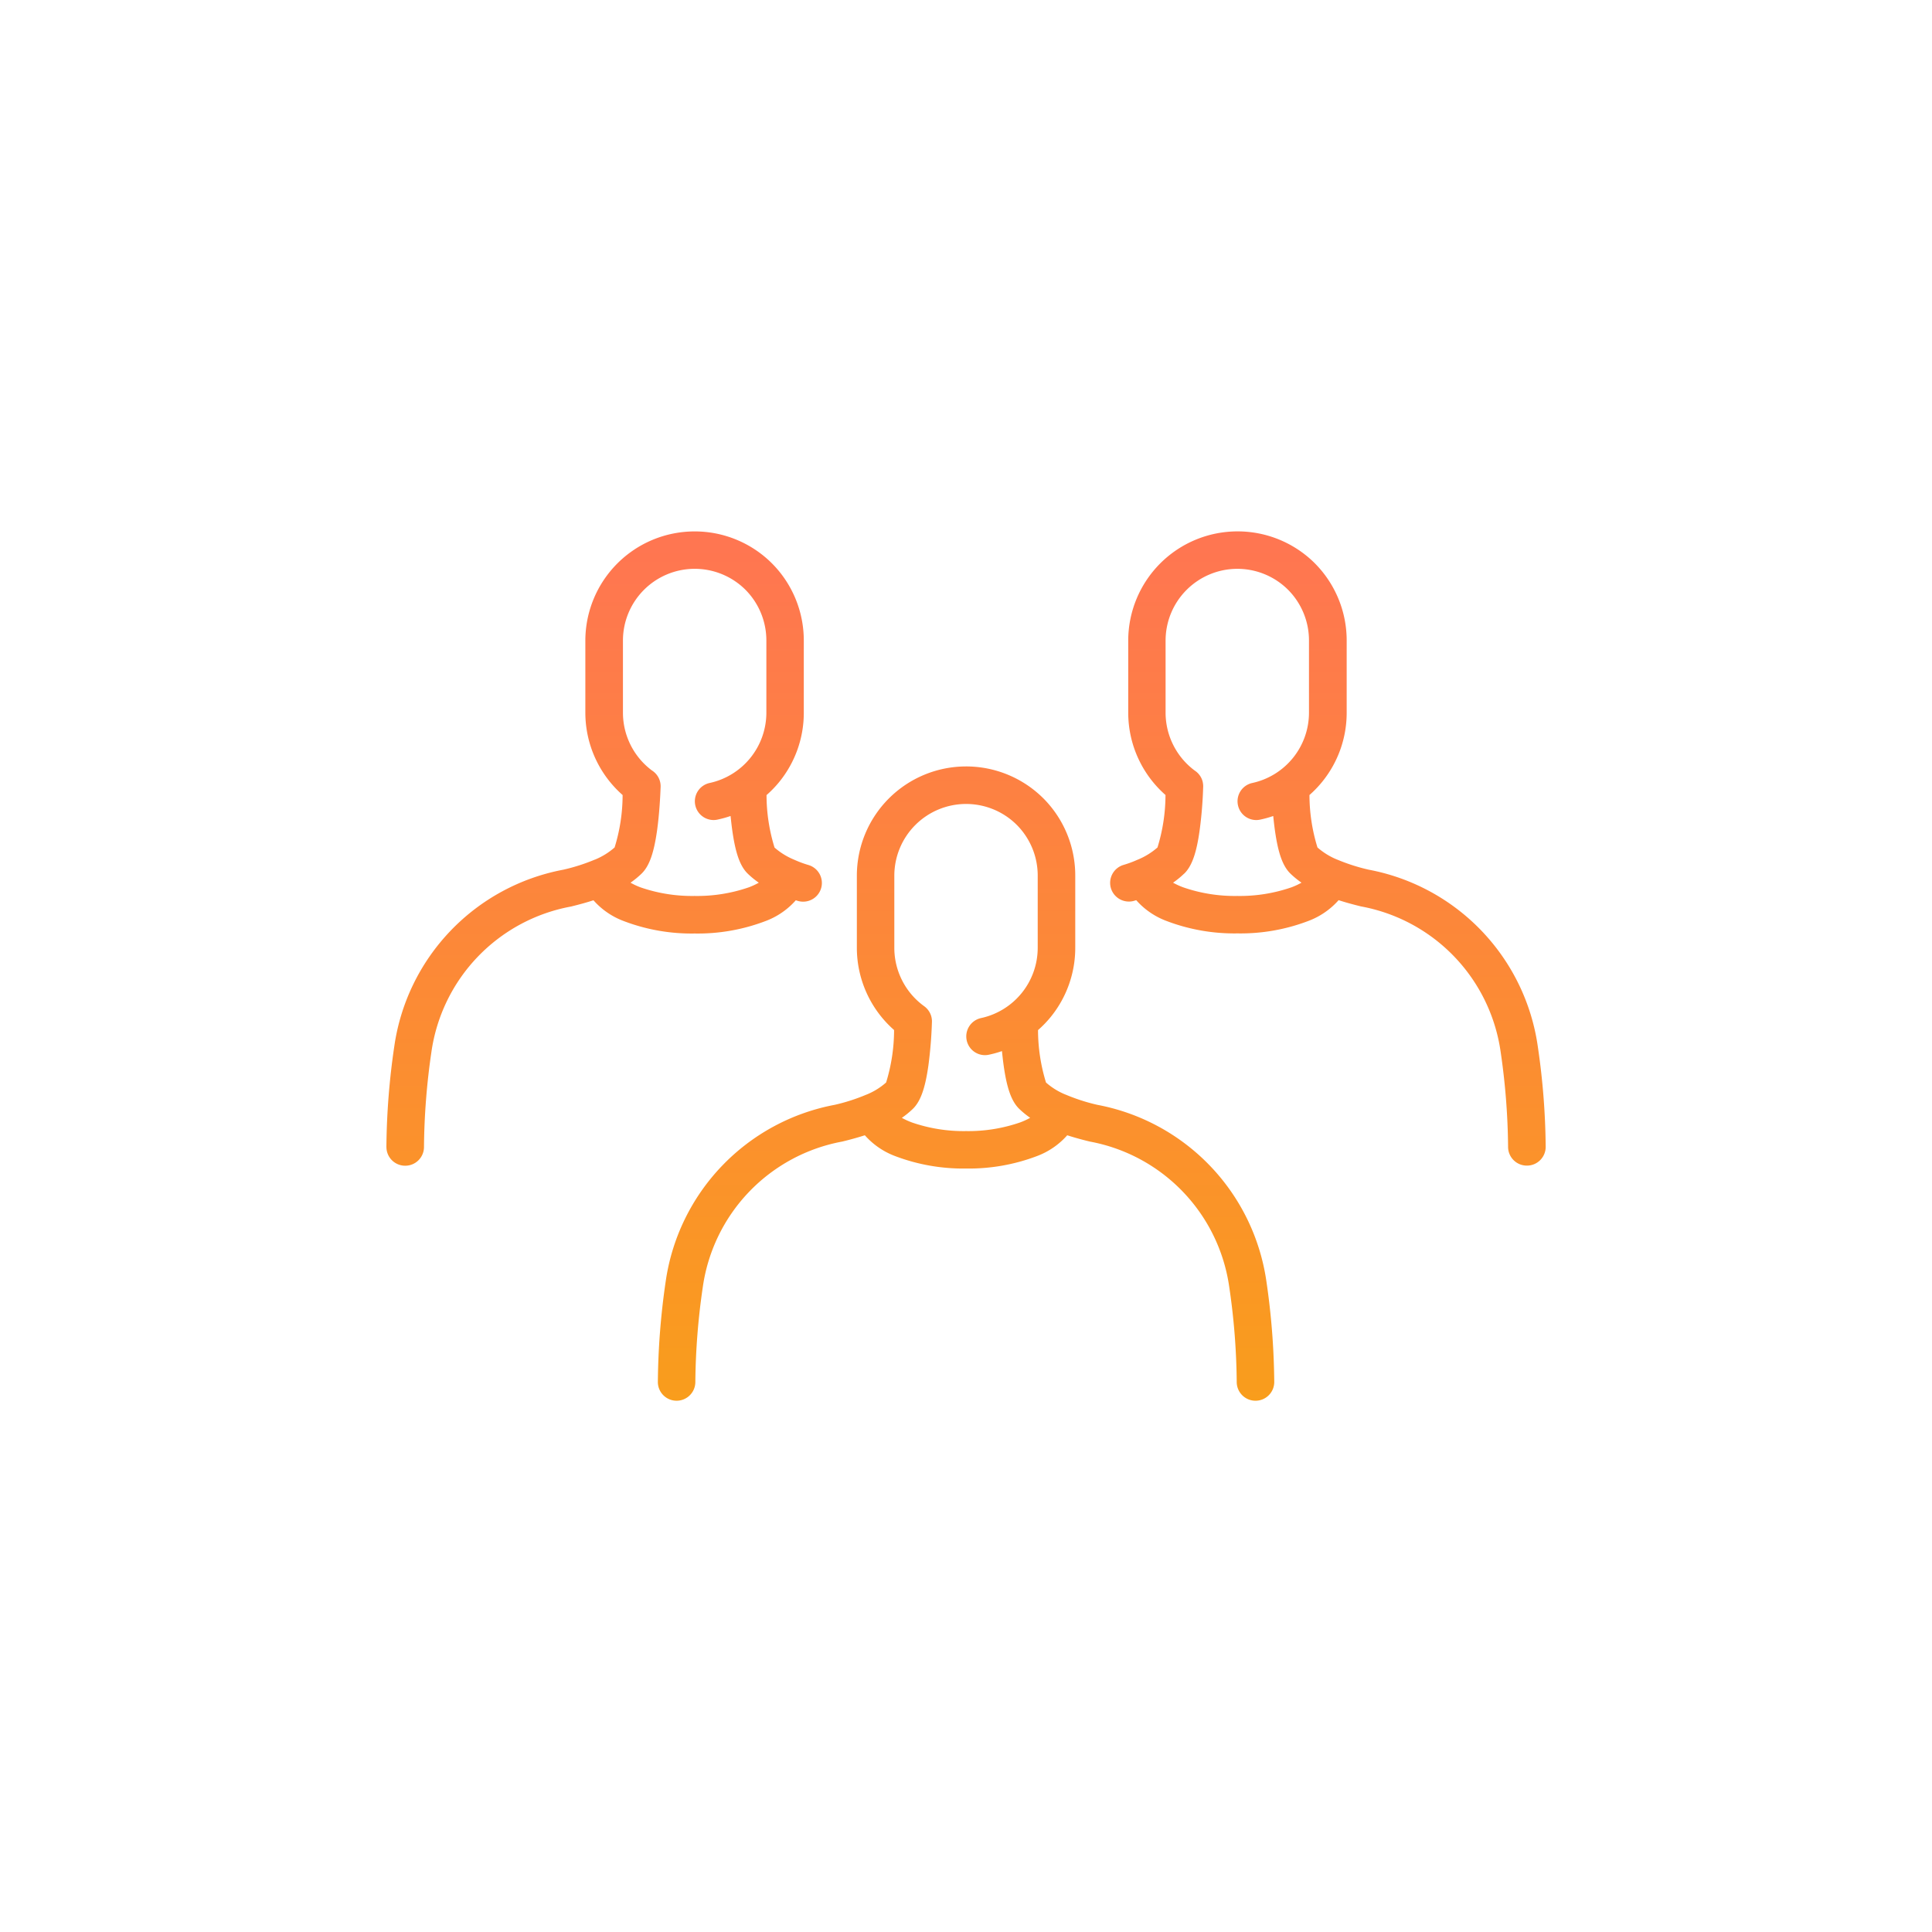 <svg xmlns="http://www.w3.org/2000/svg" xmlns:xlink="http://www.w3.org/1999/xlink" width="160" height="160" viewBox="0 0 160 160">
  <defs>
    <linearGradient id="linear-gradient" x1="0.5" x2="0.5" y2="1" gradientUnits="objectBoundingBox">
      <stop offset="0" stop-color="#ff7552"/>
      <stop offset="1" stop-color="#f99d1c"/>
    </linearGradient>
  </defs>
  <g id="Group_3458" data-name="Group 3458" transform="translate(-717 -1261)">
    <circle id="Ellipse_1084" data-name="Ellipse 1084" cx="80" cy="80" r="80" transform="translate(717 1261)" fill="none"/>
    <path id="Union_37" data-name="Union 37" d="M-7929.582,15070.448a56.638,56.638,0,0,0-.622-7.887,14.289,14.289,0,0,0-11.546-12.022c-.027-.009-.059-.013-.086-.021-.666-.164-1.253-.328-1.782-.5a6.281,6.281,0,0,1-2.5,1.721,15.85,15.85,0,0,1-5.879,1.033,15.847,15.847,0,0,1-5.882-1.033,6.291,6.291,0,0,1-2.5-1.721c-.529.17-1.118.336-1.784.5-.027.008-.059.012-.086.021a14.289,14.289,0,0,0-11.546,12.022,57.244,57.244,0,0,0-.622,7.887,1.552,1.552,0,0,1-1.554,1.554,1.551,1.551,0,0,1-1.55-1.554,60.46,60.46,0,0,1,.649-8.325,17.394,17.394,0,0,1,14.008-14.628,15.578,15.578,0,0,0,2.622-.847.012.012,0,0,0,.008,0,5.677,5.677,0,0,0,1.616-1,14.856,14.856,0,0,0,.66-4.345,9.073,9.073,0,0,1-3.083-6.8v-5.989a9.052,9.052,0,0,1,9.045-9.041,9.059,9.059,0,0,1,6.395,2.638.061.061,0,0,1,.012.011,9.043,9.043,0,0,1,2.635,6.393v5.989a9.068,9.068,0,0,1-2.039,5.725,9.09,9.09,0,0,1-1.044,1.079,14.839,14.839,0,0,0,.66,4.341,5.677,5.677,0,0,0,1.616,1,.012.012,0,0,0,.008,0,15.608,15.608,0,0,0,2.622.847,17.4,17.4,0,0,1,14.008,14.628,60.46,60.46,0,0,1,.649,8.325,1.552,1.552,0,0,1-1.55,1.554A1.555,1.555,0,0,1-7929.582,15070.448Zm-26.927-21.5a13.1,13.1,0,0,0,4.509.724,13.087,13.087,0,0,0,4.5-.724,6.058,6.058,0,0,0,.813-.376,7.155,7.155,0,0,1-.918-.751s0,0,0,0c-.63-.619-1.014-1.691-1.279-3.584-.056-.4-.1-.8-.14-1.19a8.731,8.731,0,0,1-1.081.3,1.572,1.572,0,0,1-.325.036,1.551,1.551,0,0,1-1.515-1.229,1.554,1.554,0,0,1,1.193-1.843,5.955,5.955,0,0,0,4.689-5.808v-5.989a5.945,5.945,0,0,0-1.734-4.2,5.941,5.941,0,0,0-4.2-1.733,5.944,5.944,0,0,0-5.941,5.935v5.989a5.967,5.967,0,0,0,2.474,4.826l.021.014a.207.207,0,0,0,.023.02c.013.009.025.02.037.029l.024.021c.012.009.022.019.033.028l.029.027.024.025.035.035.015.017c.014.015.027.029.04.045l.006.008a1.535,1.535,0,0,1,.354,1.04,35.986,35.986,0,0,1-.293,3.6c-.267,1.893-.65,2.965-1.28,3.584a0,0,0,0,0,0,0,7.166,7.166,0,0,1-.919.751A6.078,6.078,0,0,0-7956.509,15048.946Zm49.4,2.031a57.247,57.247,0,0,0-.619-7.889,14.289,14.289,0,0,0-11.549-12.022.5.5,0,0,1-.082-.02c-.668-.164-1.257-.328-1.785-.5a6.276,6.276,0,0,1-2.5,1.719,15.728,15.728,0,0,1-5.878,1.033,15.758,15.758,0,0,1-5.883-1.033,6.276,6.276,0,0,1-2.5-1.718l-.157.048a1.493,1.493,0,0,1-.45.066,1.555,1.555,0,0,1-1.487-1.1,1.552,1.552,0,0,1,1.038-1.933,8.874,8.874,0,0,0,1.174-.435c.012,0,.02-.008.031-.011a5.854,5.854,0,0,0,1.612-1,14.821,14.821,0,0,0,.663-4.346,9.081,9.081,0,0,1-3.086-6.8v-5.989a9.053,9.053,0,0,1,9.045-9.042,9.053,9.053,0,0,1,6.4,2.633l.011.012a9.054,9.054,0,0,1,2.635,6.4v5.989a9.054,9.054,0,0,1-2.04,5.72,9.006,9.006,0,0,1-1.042,1.08,14.775,14.775,0,0,0,.663,4.342,5.8,5.8,0,0,0,1.616,1,.014.014,0,0,0,.008,0,15.64,15.64,0,0,0,2.622.841,17.393,17.393,0,0,1,14,14.633,59.915,59.915,0,0,1,.654,8.322,1.552,1.552,0,0,1-1.554,1.552A1.552,1.552,0,0,1-7907.109,15050.978Zm-26.923-21.5a13.032,13.032,0,0,0,4.5.72,13.072,13.072,0,0,0,4.5-.72,6.02,6.02,0,0,0,.815-.38,7.478,7.478,0,0,1-.918-.75s0,0,0,0c-.635-.618-1.018-1.69-1.284-3.584-.056-.4-.1-.8-.139-1.187a8.885,8.885,0,0,1-1.083.3,1.519,1.519,0,0,1-.324.035,1.55,1.55,0,0,1-1.515-1.231,1.549,1.549,0,0,1,1.193-1.84,5.961,5.961,0,0,0,4.689-5.806v-5.989a5.946,5.946,0,0,0-1.734-4.206,5.945,5.945,0,0,0-4.2-1.733,5.947,5.947,0,0,0-5.941,5.939v5.989a5.98,5.98,0,0,0,2.421,4.785,1.543,1.543,0,0,1,.662.968.1.1,0,0,1,0,.019c0,.014,0,.027.008.042a1.547,1.547,0,0,1,.019.392,34.583,34.583,0,0,1-.291,3.525c-.262,1.894-.646,2.966-1.276,3.584,0,0,0,0-.008,0a7.29,7.29,0,0,1-.916.749A5.958,5.958,0,0,0-7934.032,15029.478Zm-65.97,21.5a60.059,60.059,0,0,1,.653-8.322,17.393,17.393,0,0,1,14-14.633,15.64,15.64,0,0,0,2.622-.841s.008,0,.012,0a5.832,5.832,0,0,0,1.612-1,14.739,14.739,0,0,0,.663-4.342,9.091,9.091,0,0,1-3.086-6.8v-5.989a9.053,9.053,0,0,1,9.045-9.042,9.043,9.043,0,0,1,6.395,2.633l.012.012a9.041,9.041,0,0,1,2.639,6.4v5.989a9.059,9.059,0,0,1-2.039,5.72,9.064,9.064,0,0,1-1.047,1.082,14.783,14.783,0,0,0,.663,4.345,5.784,5.784,0,0,0,1.575.984l.047.021.021.008a8.874,8.874,0,0,0,1.174.435,1.55,1.55,0,0,1,1.037,1.933,1.55,1.55,0,0,1-1.487,1.1,1.52,1.52,0,0,1-.45-.066l-.156-.049a6.267,6.267,0,0,1-2.5,1.719,15.713,15.713,0,0,1-5.878,1.033,15.733,15.733,0,0,1-5.879-1.033,6.265,6.265,0,0,1-2.5-1.719c-.528.171-1.116.335-1.785.5a.5.5,0,0,1-.082.02,14.29,14.29,0,0,0-11.55,12.022,57.241,57.241,0,0,0-.618,7.889,1.552,1.552,0,0,1-1.554,1.552A1.552,1.552,0,0,1-8000,15050.978Zm21.021-21.5a13.048,13.048,0,0,0,4.5.72,13.08,13.08,0,0,0,4.509-.72,5.982,5.982,0,0,0,.81-.378,7.361,7.361,0,0,1-.916-.749,0,0,0,0,1,0,0c-.635-.618-1.014-1.69-1.28-3.584-.057-.4-.1-.8-.141-1.191a9,9,0,0,1-1.084.3,1.506,1.506,0,0,1-.321.035,1.554,1.554,0,0,1-1.519-1.231,1.551,1.551,0,0,1,1.2-1.84,5.96,5.96,0,0,0,4.688-5.806v-5.989a5.957,5.957,0,0,0-1.733-4.206,5.954,5.954,0,0,0-4.207-1.733,5.944,5.944,0,0,0-5.937,5.939v5.989a5.977,5.977,0,0,0,2.4,4.771,1.545,1.545,0,0,1,.72,1.36c-.027.743-.1,2.2-.293,3.6-.267,1.894-.649,2.966-1.284,3.584,0,0,0,0,0,0a7.311,7.311,0,0,1-.916.75A5.773,5.773,0,0,0-7978.981,15029.478Z" transform="translate(8749.002 -13695)" fill="url(#linear-gradient)"/>
  </g>
</svg>
